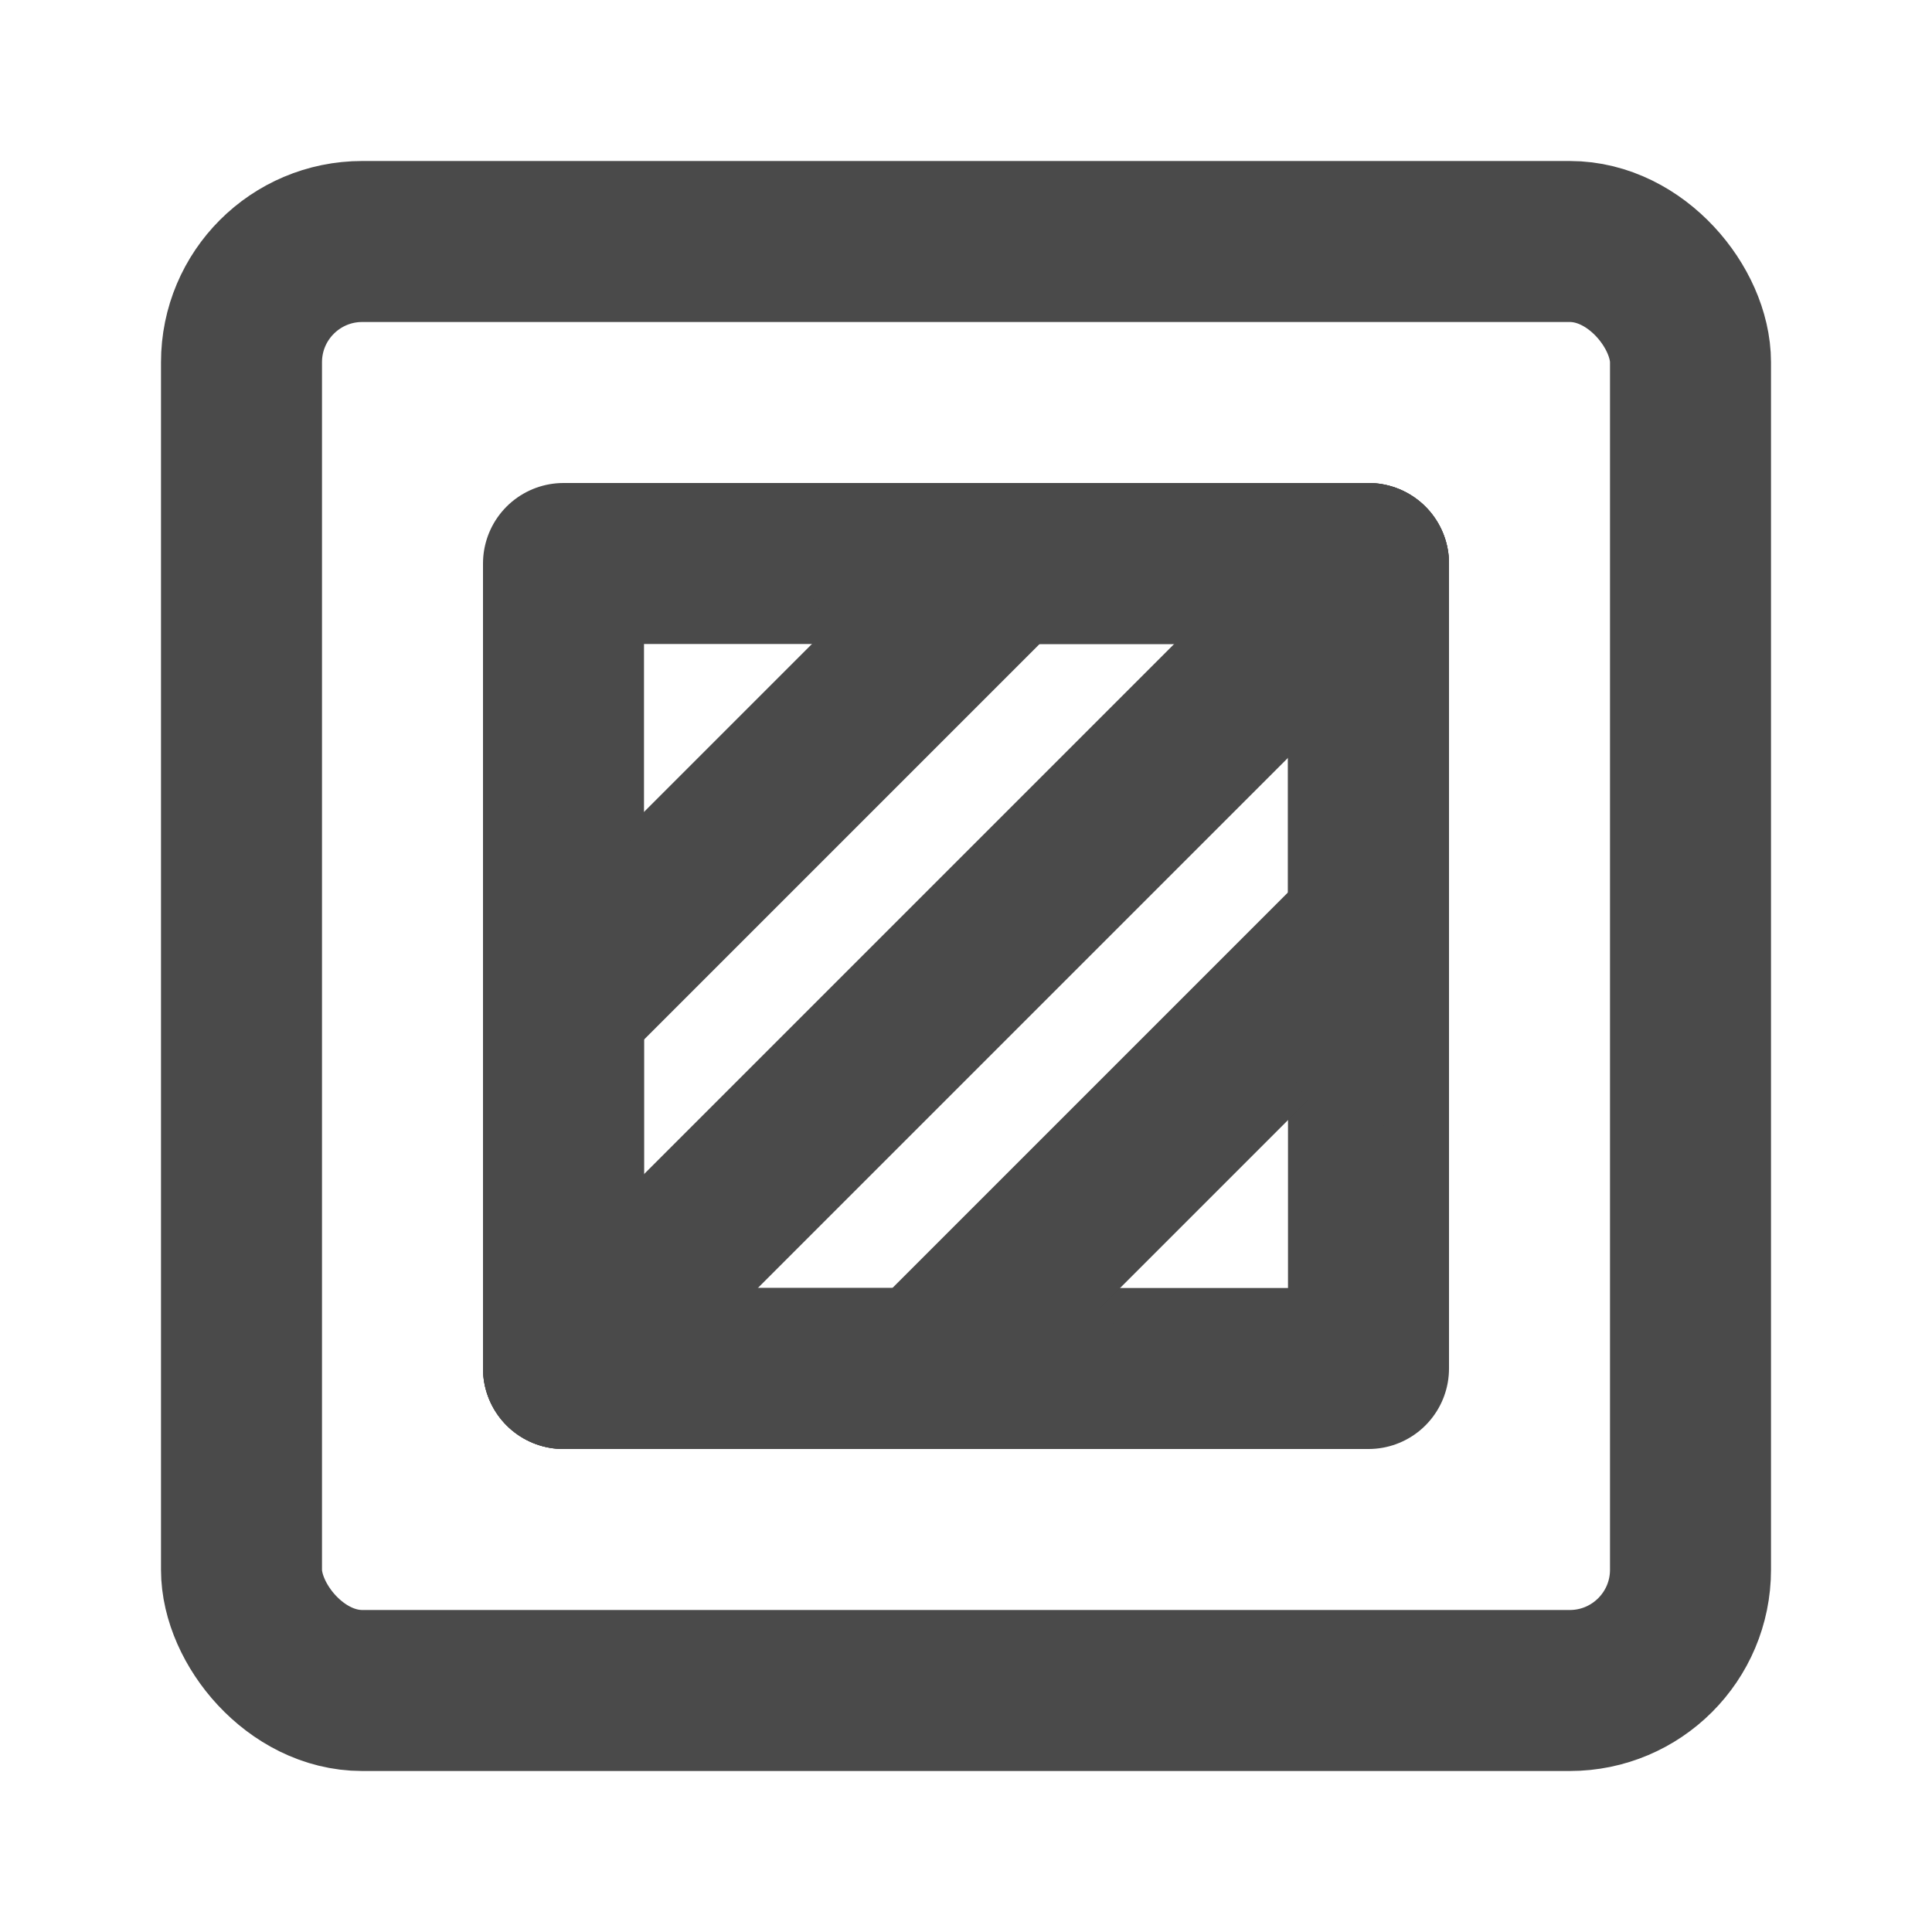 <?xml version="1.0" encoding="UTF-8"?><svg width="24" height="24" viewBox="0 0 48 48" fill="none" xmlns="http://www.w3.org/2000/svg"><rect x="6" y="6" width="36" height="36" rx="3" fill="none" stroke="#4a4a4a" stroke-width="4" stroke-linecap="round" stroke-linejoin="round"/><rect x="14" y="14" width="20" height="20" fill="none" stroke="#4a4a4a" stroke-width="4" stroke-linecap="round" stroke-linejoin="round"/><path d="M34 23L23 34" stroke="#4a4a4a" stroke-width="4" stroke-linecap="round" stroke-linejoin="round"/><path d="M25 14L14 25" stroke="#4a4a4a" stroke-width="4" stroke-linecap="round" stroke-linejoin="round"/><path d="M34 14L14 34" stroke="#4a4a4a" stroke-width="4" stroke-linecap="round" stroke-linejoin="round"/><path d="M14 22V34H26" stroke="#4a4a4a" stroke-width="4" stroke-linecap="round" stroke-linejoin="round"/><path d="M22 14H34V26" stroke="#4a4a4a" stroke-width="4" stroke-linecap="round" stroke-linejoin="round"/></svg>